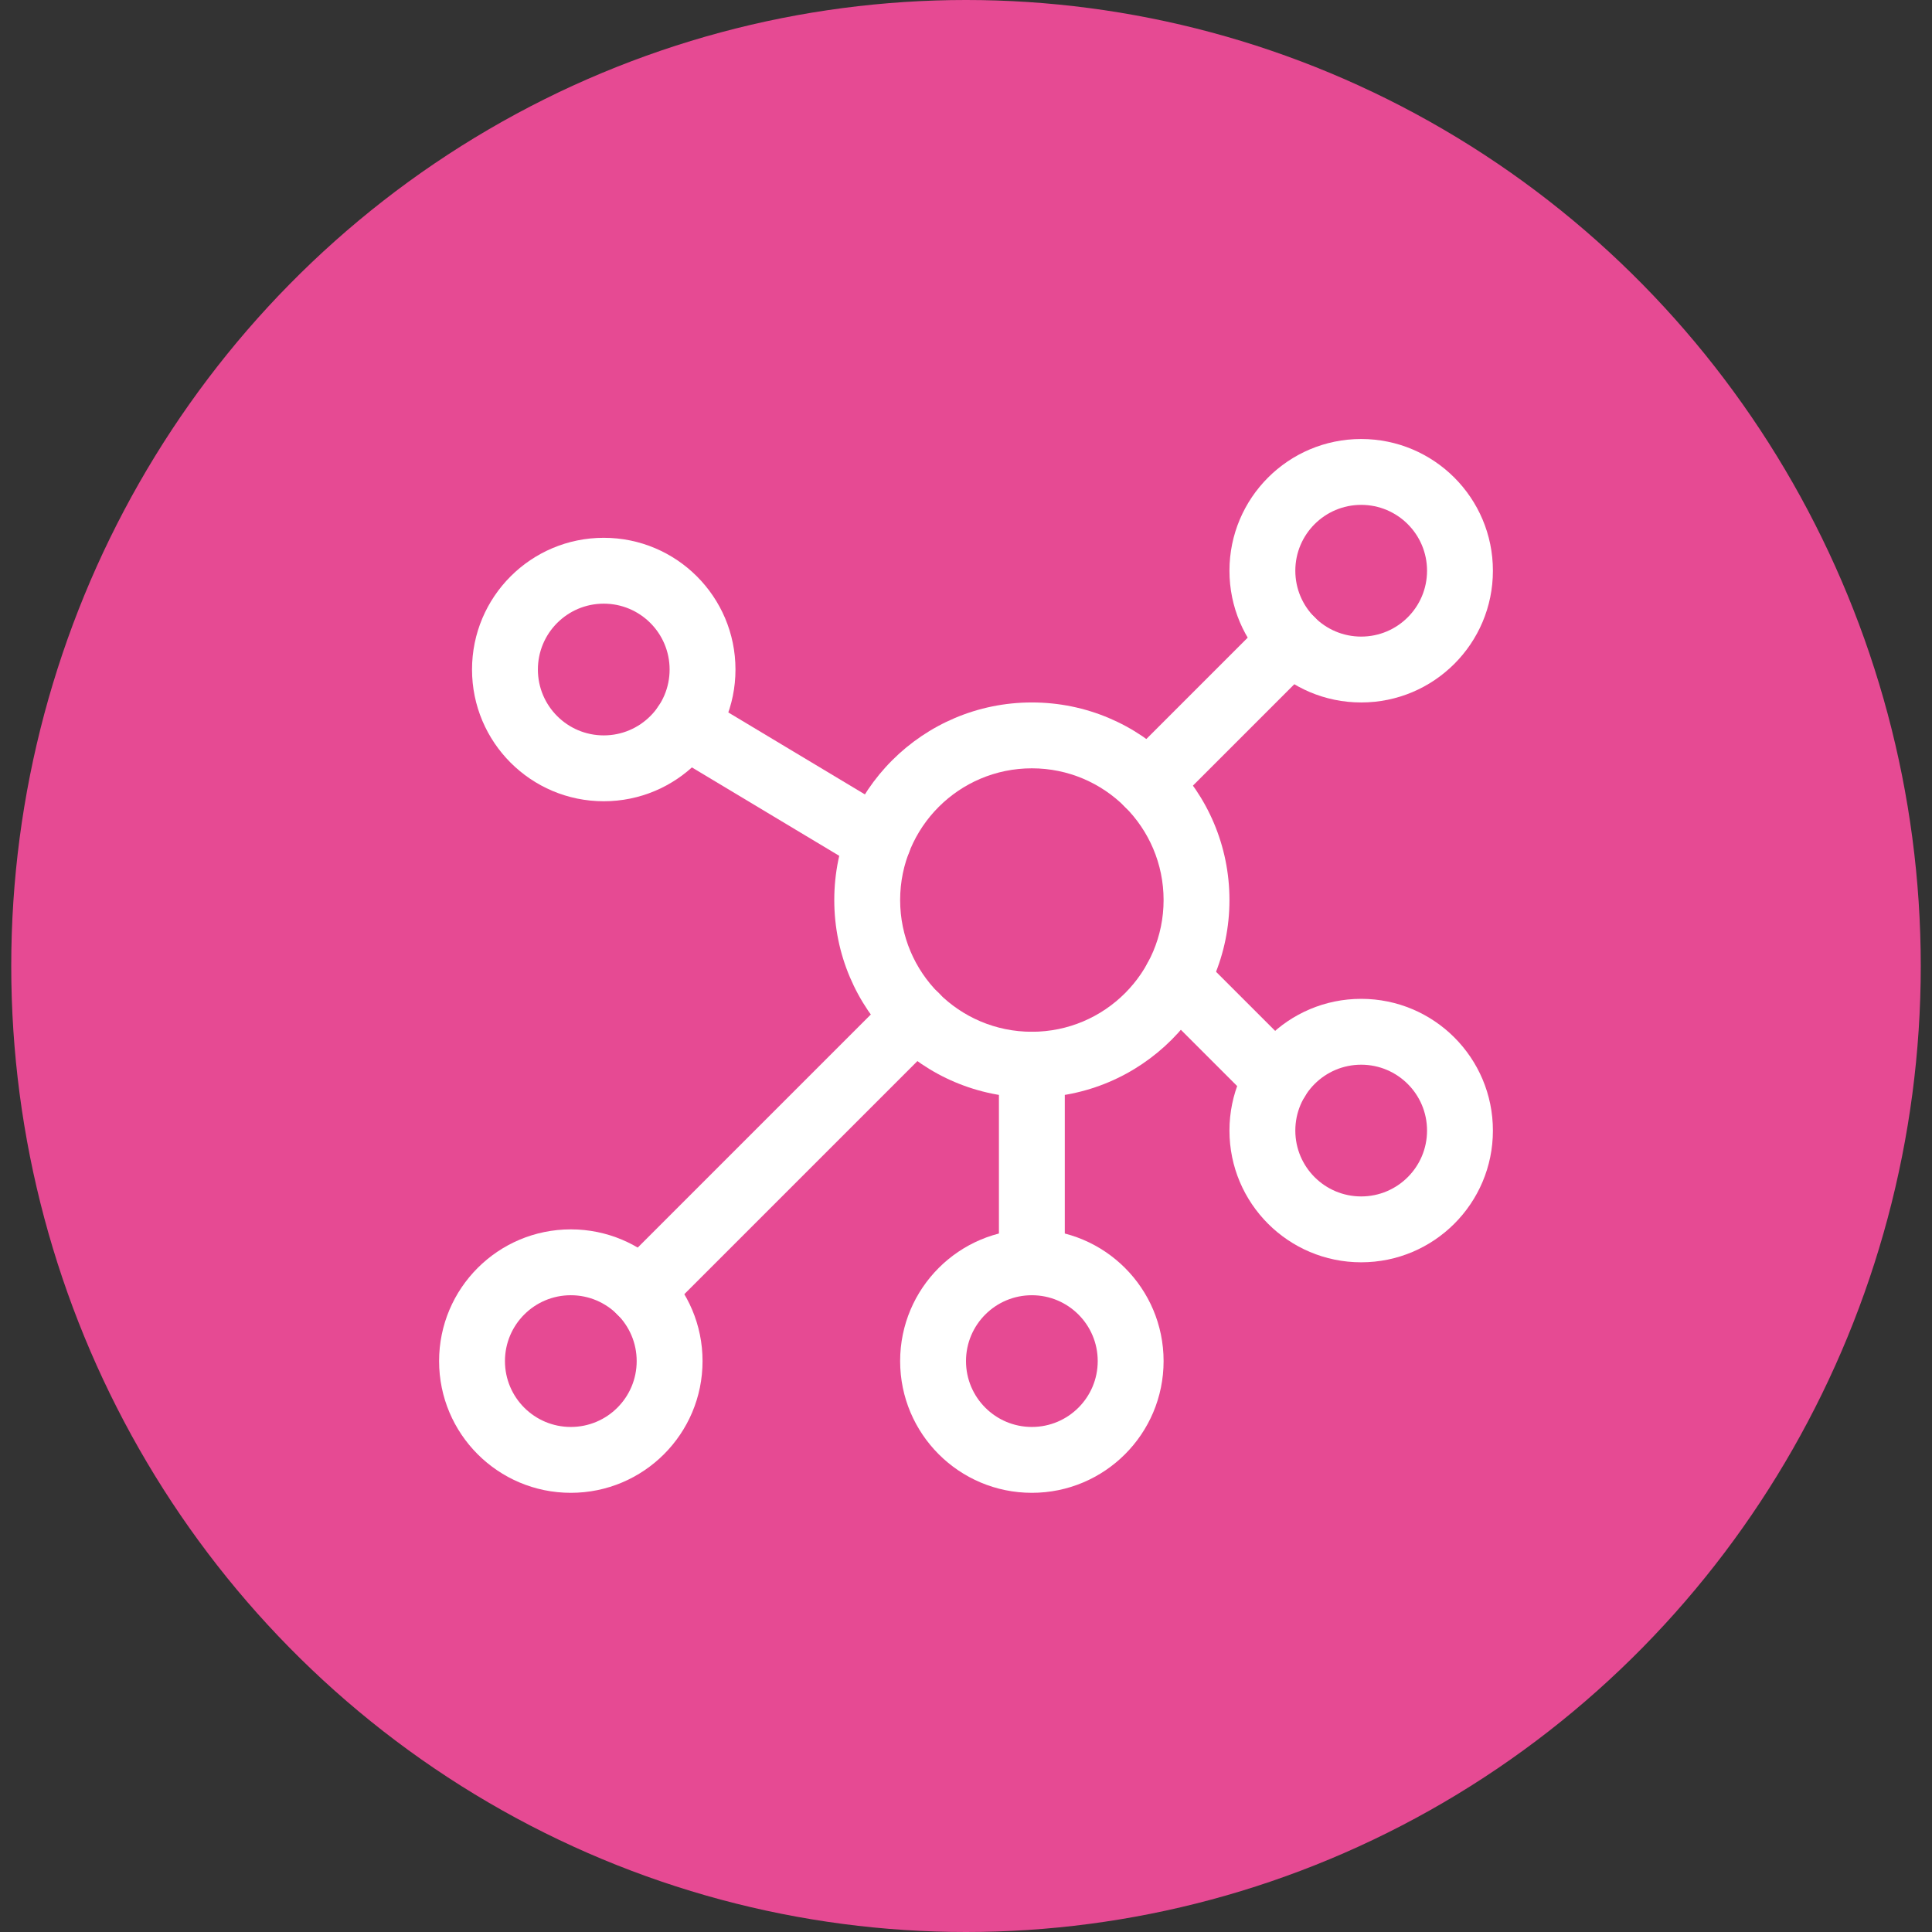 <svg width="88" height="88" viewBox="0 0 88 88" fill="none" xmlns="http://www.w3.org/2000/svg">
<rect x="0" y="0" width="88" height="88" fill="#333333" stroke="none"/>
<ellipse cx="44" cy="44" rx="43.488" ry="44" fill="#E64A93"/>
<path fill-rule="evenodd" clip-rule="evenodd" d="M38 40.996C38 36.026 42.029 31.996 47 31.996C51.971 31.996 56 36.026 56 40.996C56 45.967 51.971 49.996 47 49.996C42.029 49.996 38 45.967 38 40.996ZM47 34.996C43.686 34.996 41 37.682 41 40.996C41 44.31 43.686 46.996 47 46.996C50.314 46.996 53 44.31 53 40.996C53 37.682 50.314 34.996 47 34.996Z" fill="white"/>
<path fill-rule="evenodd" clip-rule="evenodd" d="M56 25.996C56 22.682 58.686 19.996 62 19.996C65.314 19.996 68 22.682 68 25.996C68 29.31 65.314 31.996 62 31.996C58.686 31.996 56 29.31 56 25.996ZM62 22.996C60.343 22.996 59 24.339 59 25.996C59 27.653 60.343 28.996 62 28.996C63.657 28.996 65 27.653 65 25.996C65 24.339 63.657 22.996 62 22.996Z" fill="white"/>
<path fill-rule="evenodd" clip-rule="evenodd" d="M56 51.496C56 48.182 58.686 45.496 62 45.496C65.314 45.496 68 48.182 68 51.496C68 54.81 65.314 57.496 62 57.496C58.686 57.496 56 54.81 56 51.496ZM62 48.496C60.343 48.496 59 49.839 59 51.496C59 53.153 60.343 54.496 62 54.496C63.657 54.496 65 53.153 65 51.496C65 49.839 63.657 48.496 62 48.496Z" fill="white"/>
<path fill-rule="evenodd" clip-rule="evenodd" d="M41 61.996C41 58.682 43.686 55.996 47 55.996C50.314 55.996 53 58.682 53 61.996C53 65.31 50.314 67.996 47 67.996C43.686 67.996 41 65.31 41 61.996ZM47 58.996C45.343 58.996 44 60.339 44 61.996C44 63.653 45.343 64.996 47 64.996C48.657 64.996 50 63.653 50 61.996C50 60.339 48.657 58.996 47 58.996Z" fill="white"/>
<path fill-rule="evenodd" clip-rule="evenodd" d="M20 61.996C20 58.682 22.686 55.996 26 55.996C29.314 55.996 32 58.682 32 61.996C32 65.31 29.314 67.996 26 67.996C22.686 67.996 20 65.31 20 61.996ZM26 58.996C24.343 58.996 23 60.339 23 61.996C23 63.653 24.343 64.996 26 64.996C27.657 64.996 29 63.653 29 61.996C29 60.339 27.657 58.996 26 58.996Z" fill="white"/>
<path fill-rule="evenodd" clip-rule="evenodd" d="M21.5 30.496C21.5 27.182 24.186 24.496 27.5 24.496C30.814 24.496 33.5 27.182 33.5 30.496C33.5 33.81 30.814 36.496 27.5 36.496C24.186 36.496 21.5 33.81 21.5 30.496ZM27.5 27.496C25.843 27.496 24.5 28.839 24.5 30.496C24.5 32.153 25.843 33.496 27.5 33.496C29.157 33.496 30.5 32.153 30.5 30.496C30.5 28.839 29.157 27.496 27.5 27.496Z" fill="white"/>
<path fill-rule="evenodd" clip-rule="evenodd" d="M59.883 28.115C60.468 28.701 60.468 29.651 59.883 30.237L53.363 36.757C52.777 37.343 51.827 37.343 51.241 36.757C50.656 36.171 50.656 35.221 51.241 34.635L57.761 28.115C58.347 27.53 59.297 27.53 59.883 28.115Z" fill="white"/>
<path fill-rule="evenodd" clip-rule="evenodd" d="M52.527 43.523C53.113 42.938 54.063 42.938 54.649 43.523L59.219 48.093C59.804 48.679 59.804 49.629 59.219 50.215C58.633 50.8 57.683 50.8 57.097 50.215L52.527 45.645C51.942 45.059 51.942 44.109 52.527 43.523Z" fill="white"/>
<path fill-rule="evenodd" clip-rule="evenodd" d="M47 46.996C47.828 46.996 48.5 47.668 48.5 48.496V57.496C48.5 58.325 47.828 58.996 47 58.996C46.172 58.996 45.5 58.325 45.5 57.496V48.496C45.5 47.668 46.172 46.996 47 46.996Z" fill="white"/>
<path fill-rule="evenodd" clip-rule="evenodd" d="M42.763 45.233C43.348 45.819 43.348 46.769 42.763 47.355L30.241 59.877C29.655 60.462 28.705 60.462 28.119 59.877C27.534 59.291 27.534 58.341 28.119 57.755L40.641 45.233C41.227 44.648 42.177 44.648 42.763 45.233Z" fill="white"/>
<path fill-rule="evenodd" clip-rule="evenodd" d="M29.934 32.256C30.36 31.546 31.282 31.316 31.992 31.742L40.774 37.012C41.484 37.438 41.715 38.36 41.288 39.07C40.862 39.78 39.941 40.011 39.23 39.584L30.448 34.314C29.738 33.888 29.508 32.967 29.934 32.256Z" fill="white"/>
</svg>

